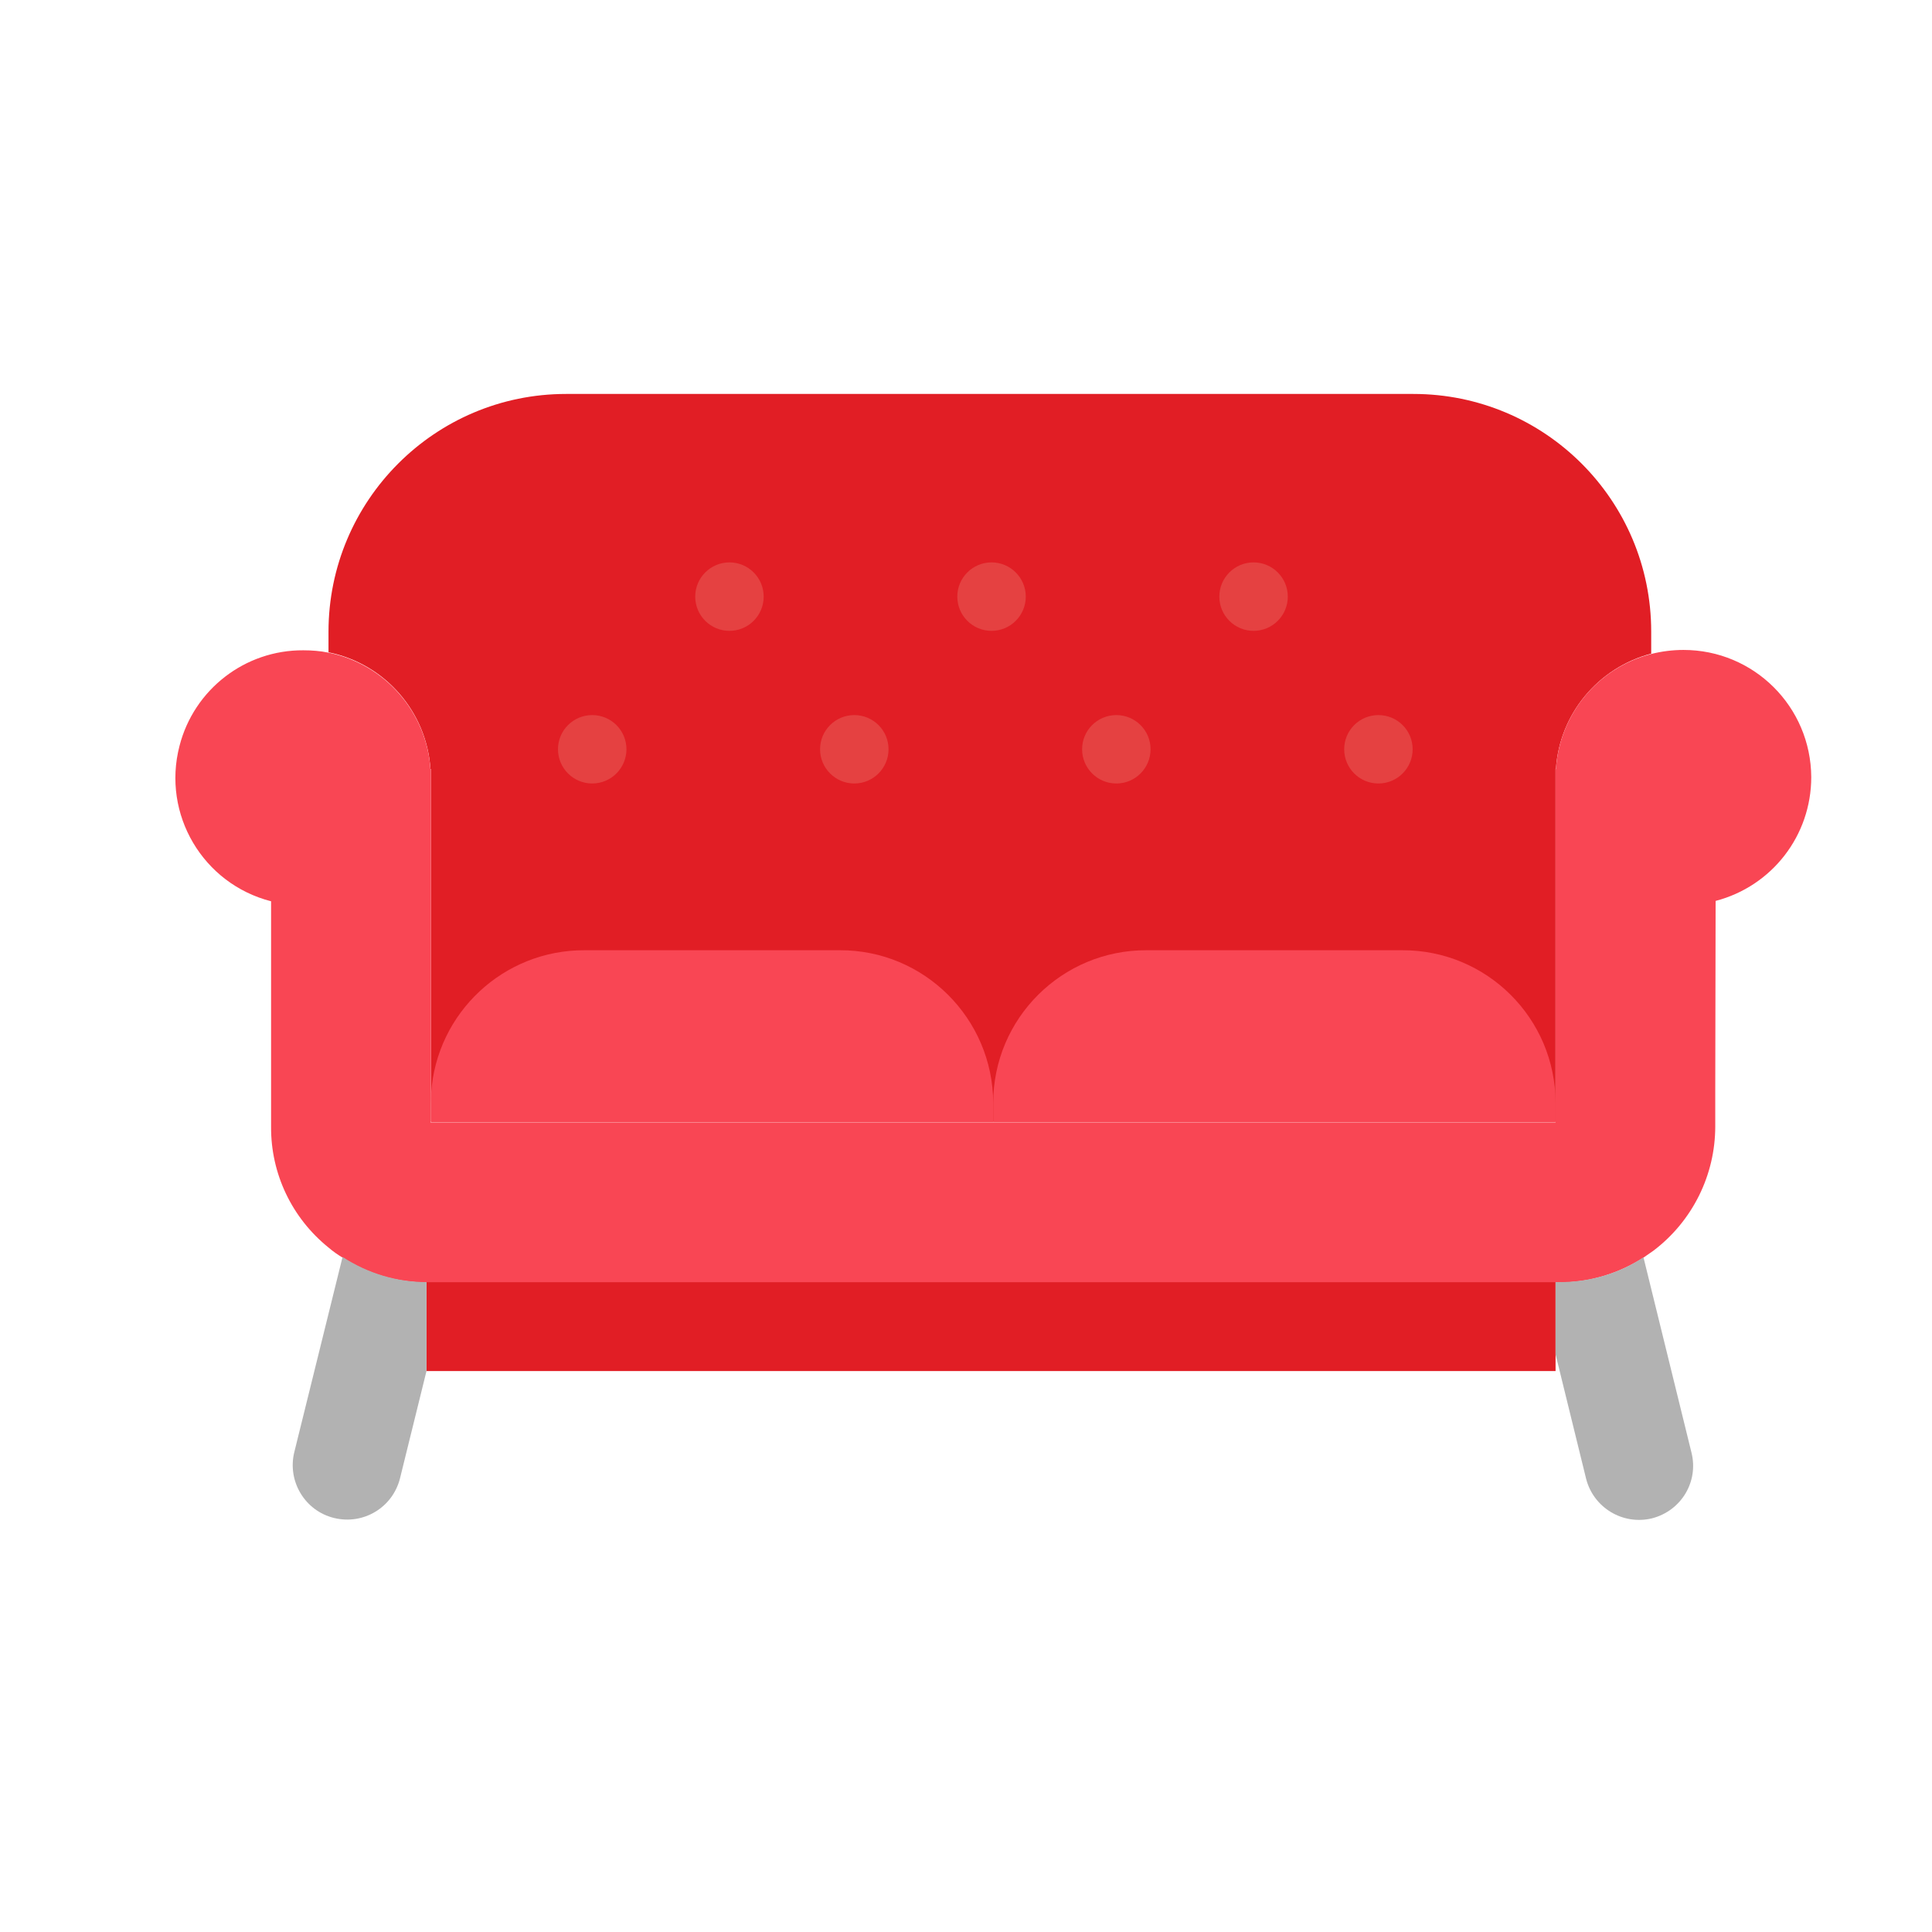 <svg width="32" height="32" viewBox="0 0 32 32" fill="none" xmlns="http://www.w3.org/2000/svg">
<rect x="0" y="0" width="32" height="32" fill="#333333" stroke="none"/>
<g clip-path="url(#clip0_919_12840)">
<rect width="32" height="32" fill="white"/>
<path d="M15.139 6.525H23.409C25.587 6.525 27.349 8.287 27.349 10.46V10.826C26.465 11.06 25.832 11.827 25.771 12.733H25.765V18.579H7.136V12.738H7.13C7.069 11.788 6.375 10.993 5.441 10.804V10.465C5.441 8.292 7.203 6.525 9.376 6.525H15.139Z" fill="#E11E25"/>
<path d="M16.451 18.268V18.585H7.136V18.268C7.136 18.213 7.136 18.157 7.141 18.107C7.23 16.773 8.342 15.734 9.681 15.739H13.911C15.306 15.734 16.445 16.868 16.451 18.268Z" fill="#F94654"/>
<path d="M25.765 18.268V18.585H16.451V18.268C16.451 16.868 17.59 15.734 18.99 15.739C18.99 15.739 18.99 15.739 18.996 15.739H23.225C24.626 15.734 25.765 16.868 25.765 18.268Z" fill="#F94654"/>
<path d="M28.41 18.079V18.657C28.41 19.463 28.033 20.224 27.388 20.714C27.332 20.753 27.277 20.791 27.221 20.83C26.804 21.097 26.326 21.241 25.832 21.241H7.064C6.569 21.241 6.086 21.097 5.674 20.83C5.591 20.78 5.513 20.725 5.441 20.663C4.835 20.174 4.485 19.441 4.49 18.663V14.928C3.362 14.639 2.679 13.489 2.973 12.355C3.212 11.421 4.057 10.765 5.024 10.771C5.163 10.771 5.307 10.782 5.441 10.81C6.375 10.999 7.069 11.794 7.13 12.744H7.136V18.113C7.136 18.168 7.13 18.224 7.13 18.274V18.59H25.765V12.738H25.771C25.832 11.827 26.465 11.06 27.349 10.832C27.521 10.788 27.705 10.765 27.883 10.765C29.05 10.765 29.994 11.705 30 12.872C30 13.839 29.35 14.678 28.416 14.922L28.41 18.079Z" fill="#F94654"/>
<path d="M7.064 21.236H25.765V22.709H7.064V21.236Z" fill="#E11E25"/>
<path d="M27.36 25.149C26.877 25.265 26.393 24.971 26.271 24.493L25.765 22.431V21.236H25.832C26.326 21.236 26.81 21.097 27.221 20.825L28.016 24.059C28.138 24.543 27.844 25.026 27.36 25.149C27.366 25.149 27.366 25.149 27.36 25.149Z" fill="#B2B2B2"/>
<path d="M7.064 21.236V22.709L6.625 24.487C6.502 24.971 6.019 25.26 5.535 25.143C5.052 25.026 4.757 24.537 4.874 24.054L5.674 20.819C6.091 21.091 6.575 21.236 7.064 21.236Z" fill="#B2B2B2"/>
<path d="M9.809 12.977C10.122 12.977 10.376 12.723 10.376 12.41C10.376 12.097 10.122 11.844 9.809 11.844C9.496 11.844 9.242 12.097 9.242 12.41C9.242 12.723 9.496 12.977 9.809 12.977Z" fill="#E54141"/>
<path d="M14.15 12.977C14.463 12.977 14.717 12.723 14.717 12.41C14.717 12.097 14.463 11.844 14.15 11.844C13.837 11.844 13.583 12.097 13.583 12.41C13.583 12.723 13.837 12.977 14.15 12.977Z" fill="#E54141"/>
<path d="M18.49 12.977C18.803 12.977 19.057 12.723 19.057 12.41C19.057 12.097 18.803 11.844 18.49 11.844C18.177 11.844 17.923 12.097 17.923 12.41C17.923 12.723 18.177 12.977 18.49 12.977Z" fill="#E54141"/>
<path d="M22.831 12.977C23.144 12.977 23.398 12.723 23.398 12.41C23.398 12.097 23.144 11.844 22.831 11.844C22.517 11.844 22.264 12.097 22.264 12.41C22.264 12.723 22.517 12.977 22.831 12.977Z" fill="#E54141"/>
<path d="M12.082 10.449C12.395 10.449 12.649 10.195 12.649 9.882C12.649 9.569 12.395 9.315 12.082 9.315C11.769 9.315 11.515 9.569 11.515 9.882C11.515 10.195 11.769 10.449 12.082 10.449Z" fill="#E54141"/>
<path d="M16.423 10.449C16.736 10.449 16.99 10.195 16.99 9.882C16.99 9.569 16.736 9.315 16.423 9.315C16.11 9.315 15.856 9.569 15.856 9.882C15.856 10.195 16.11 10.449 16.423 10.449Z" fill="#E54141"/>
<path d="M20.763 10.449C21.076 10.449 21.33 10.195 21.33 9.882C21.33 9.569 21.076 9.315 20.763 9.315C20.45 9.315 20.196 9.569 20.196 9.882C20.196 10.195 20.45 10.449 20.763 10.449Z" fill="#E54141"/>
</g>
<defs>
<clipPath id="clip0_919_12840">
<rect width="32" height="32" fill="white"/>
</clipPath>
</defs>
</svg>
